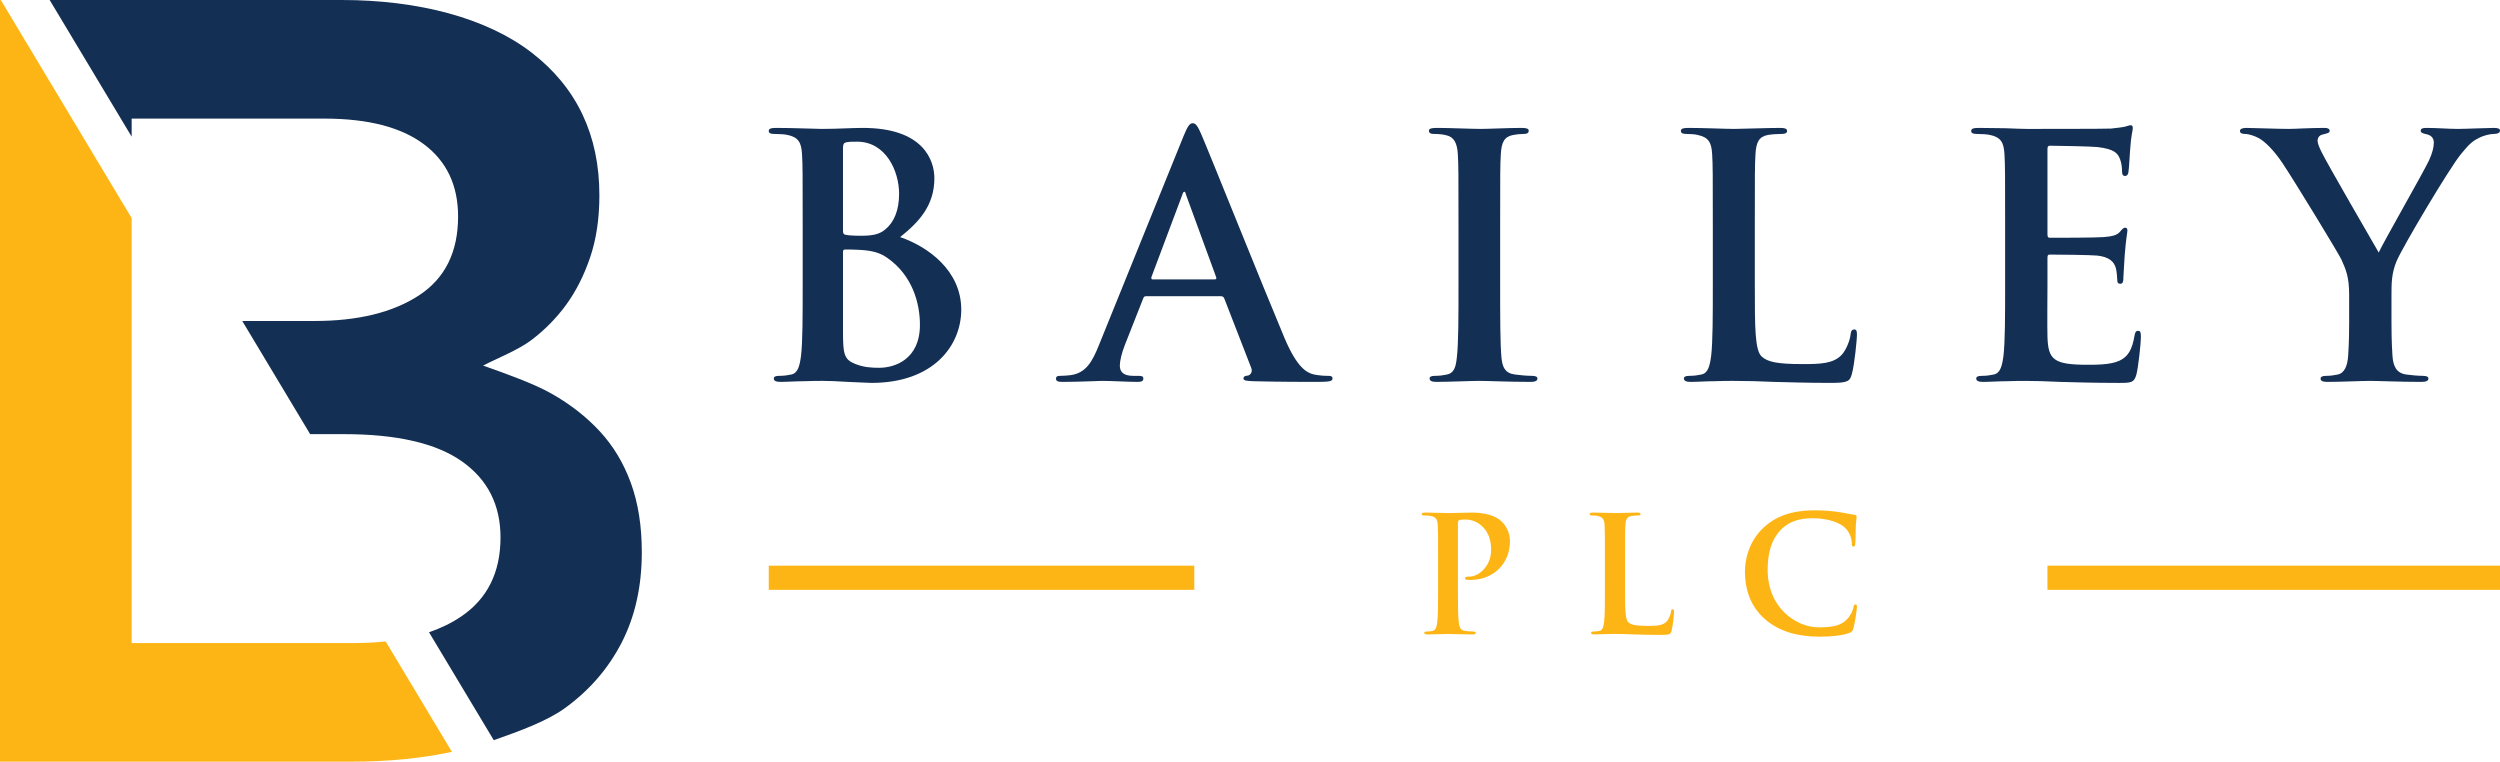 <?xml version="1.0" encoding="utf-8"?>
<!-- Generator: Adobe Illustrator 16.0.0, SVG Export Plug-In . SVG Version: 6.00 Build 0)  -->
<!DOCTYPE svg PUBLIC "-//W3C//DTD SVG 1.1//EN" "http://www.w3.org/Graphics/SVG/1.1/DTD/svg11.dtd">
<svg version="1.1" id="Layer_1" xmlns="http://www.w3.org/2000/svg" xmlns:xlink="http://www.w3.org/1999/xlink" x="0px" y="0px"
	 width="1101.276px" height="335.514px" viewBox="0 0 1101.276 335.514" enable-background="new 0 0 1101.276 335.514"
	 xml:space="preserve">
<g>
	<path fill="#FDB515" d="M0.356,0H0v335.514h155.296c15.744,0,30.34-1.441,43.778-4.325l-29.183-48.637
		c-4.444,0.476-9.149,0.718-14.118,0.718H57.995v-44.035v-47.991v-49.847v-14.537V96.062L0.356,0z"/>
	<path fill="#142F54" d="M150.501,0H21.875l36.12,60.2v-7.956h84.836c19.174,0,33.793,3.756,43.856,11.265
		c10.066,7.509,15.101,18.132,15.101,31.873c0,15.659-5.754,27.241-17.256,34.751c-11.505,7.509-26.843,11.264-46.014,11.264
		h-31.805l29.909,49.847h14.838c23.323,0,40.659,3.995,52.003,11.982c11.344,7.989,17.015,19.172,17.015,33.552
		c0,15.338-5.751,26.92-17.256,34.748c-4.177,2.845-8.92,5.172-14.238,6.983l28.524,47.544c10.529-3.699,23.115-8.195,31.182-14.008
		c10.866-7.826,19.252-17.494,25.164-28.995c5.911-11.504,8.865-24.765,8.865-39.784c0-11.501-1.597-21.646-4.791-30.435
		c-3.195-8.787-7.749-16.375-13.66-22.767c-5.912-6.392-12.94-11.902-21.091-16.536c-8.147-4.634-20.463-8.966-30.368-12.481
		c6.072-3.195,15.352-6.771,21.263-11.244c5.912-4.473,11.022-9.665,15.34-15.577c4.31-5.912,7.827-12.861,10.544-20.851
		c2.718-7.987,4.074-17.096,4.074-27.319c0-26.521-9.908-47.451-29.72-62.79C214.5,7.928,184.371,0,150.501,0z"/>
</g>
<g>
	<g>
		<path fill="#142F54" d="M353.59,99.263c0-22.495,0-26.639-0.297-31.375c-0.295-5.031-1.48-7.4-6.363-8.436
			c-1.184-0.297-3.699-0.444-5.771-0.444c-1.629,0-2.516-0.296-2.516-1.332s1.035-1.332,3.256-1.332
			c7.844,0,17.166,0.444,20.127,0.444c7.252,0,13.023-0.444,18.055-0.444c26.786,0,31.522,14.355,31.522,22.199
			c0,12.136-6.955,19.388-15.096,25.899c12.135,4.144,26.936,14.651,26.936,31.967c0,15.836-12.283,32.263-39.516,32.263
			c-1.774,0-6.065-0.296-10.358-0.443c-4.439-0.296-8.879-0.444-11.1-0.444c-1.627,0-4.883,0-8.436,0.148
			c-3.404,0-7.252,0.296-10.211,0.296c-1.924,0-2.961-0.444-2.961-1.48c0-0.74,0.592-1.184,2.369-1.184
			c2.219,0,3.994-0.296,5.326-0.592c2.961-0.593,3.701-3.849,4.293-8.14c0.74-6.216,0.74-17.908,0.74-31.523V99.263z
			 M371.35,101.778c0,1.184,0.443,1.48,1.035,1.628c1.332,0.296,3.553,0.444,6.955,0.444c4.884,0,8.14-0.592,10.655-2.812
			c3.848-3.107,6.068-8.436,6.068-15.688c0-9.915-5.771-22.939-18.499-22.939c-2.072,0-3.404,0-4.885,0.297
			c-1.035,0.296-1.33,0.888-1.33,2.516V101.778z M390.884,113.618c-3.109-2.22-6.512-3.256-12.284-3.552
			c-2.662-0.148-4.143-0.148-6.363-0.148c-0.592,0-0.887,0.296-0.887,1.036v35.075c0,9.768,0.443,12.283,5.18,14.207
			c3.994,1.628,7.397,1.776,10.802,1.776c6.66,0,17.908-3.552,17.908-18.943C405.239,133.894,402.13,121.462,390.884,113.618z"/>
		<path fill="#142F54" d="M504.843,130.489c-0.74,0-1.037,0.296-1.332,1.185l-7.992,20.274c-1.48,3.7-2.221,7.252-2.221,9.028
			c0,2.664,1.332,4.588,5.92,4.588h2.221c1.775,0,2.219,0.296,2.219,1.184c0,1.185-0.887,1.48-2.516,1.48
			c-4.734,0-11.1-0.444-15.688-0.444c-1.627,0-9.768,0.444-17.463,0.444c-1.924,0-2.812-0.296-2.812-1.48
			c0-0.888,0.592-1.184,1.777-1.184c1.332,0,3.402-0.148,4.588-0.296c6.807-0.889,9.619-5.92,12.578-13.32l37.148-91.756
			c1.775-4.293,2.662-5.92,4.143-5.92c1.332,0,2.221,1.332,3.701,4.735c3.551,8.14,27.23,67.338,36.701,89.833
			c5.625,13.319,9.916,15.392,13.023,16.132c2.221,0.443,4.441,0.592,6.217,0.592c1.184,0,1.924,0.147,1.924,1.184
			c0,1.185-1.332,1.48-6.809,1.48c-5.328,0-16.131,0-27.971-0.296c-2.664-0.148-4.439-0.148-4.439-1.185
			c0-0.888,0.592-1.184,2.072-1.332c1.035-0.296,2.072-1.628,1.332-3.403l-11.84-30.487c-0.297-0.74-0.74-1.036-1.48-1.036H504.843z
			 M535.032,123.09c0.74,0,0.889-0.444,0.74-0.888l-13.318-36.407c-0.148-0.592-0.297-1.332-0.74-1.332s-0.74,0.74-0.889,1.332
			l-13.615,36.259c-0.148,0.592,0,1.036,0.592,1.036H535.032z"/>
		<path fill="#142F54" d="M642.481,99.263c0-22.495,0-26.639-0.295-31.375c-0.297-5.031-1.777-7.548-5.033-8.288
			c-1.627-0.444-3.551-0.592-5.326-0.592c-1.48,0-2.369-0.296-2.369-1.479c0-0.889,1.184-1.185,3.553-1.185
			c5.623,0,14.947,0.444,19.238,0.444c3.701,0,12.432-0.444,18.057-0.444c1.924,0,3.107,0.296,3.107,1.185
			c0,1.184-0.889,1.479-2.369,1.479c-1.479,0-2.662,0.147-4.439,0.444c-3.996,0.74-5.18,3.256-5.475,8.436
			c-0.297,4.736-0.297,8.88-0.297,31.375v26.047c0,14.355,0,26.047,0.592,32.411c0.445,3.996,1.48,6.659,5.92,7.252
			c2.072,0.296,5.328,0.592,7.549,0.592c1.627,0,2.367,0.443,2.367,1.184c0,1.036-1.184,1.48-2.812,1.48
			c-9.768,0-19.09-0.444-23.086-0.444c-3.404,0-12.729,0.444-18.648,0.444c-1.924,0-2.959-0.444-2.959-1.48
			c0-0.74,0.592-1.184,2.367-1.184c2.221,0,3.996-0.296,5.328-0.592c2.959-0.593,3.848-3.108,4.291-7.4
			c0.74-6.216,0.74-17.907,0.74-32.263V99.263z"/>
		<path fill="#142F54" d="M773.016,125.31c0,18.943,0,29.155,3.107,31.819c2.516,2.22,6.363,3.256,17.908,3.256
			c7.844,0,13.615-0.148,17.314-4.145c1.777-1.924,3.553-6.067,3.848-8.879c0.148-1.332,0.445-2.221,1.629-2.221
			c1.035,0,1.184,0.74,1.184,2.517c0,1.628-1.035,12.728-2.221,17.02c-0.887,3.256-1.627,3.995-9.322,3.995
			c-10.656,0-18.352-0.296-25.012-0.443c-6.66-0.296-11.988-0.444-18.055-0.444c-1.629,0-4.885,0-8.436,0.148
			c-3.404,0-7.252,0.296-10.213,0.296c-1.924,0-2.959-0.444-2.959-1.48c0-0.74,0.592-1.184,2.367-1.184
			c2.221,0,3.996-0.296,5.328-0.592c2.959-0.593,3.699-3.849,4.291-8.14c0.74-6.216,0.74-17.908,0.74-31.523V99.263
			c0-22.495,0-26.639-0.295-31.375c-0.297-5.031-1.48-7.4-6.365-8.436c-1.184-0.297-2.959-0.444-4.883-0.444
			c-1.629,0-2.516-0.296-2.516-1.332s1.035-1.332,3.256-1.332c6.955,0,16.279,0.444,20.275,0.444c3.551,0,14.355-0.444,20.127-0.444
			c2.072,0,3.107,0.296,3.107,1.332s-0.887,1.332-2.664,1.332c-1.627,0-3.996,0.147-5.771,0.444c-3.996,0.74-5.18,3.256-5.477,8.436
			c-0.295,4.736-0.295,8.88-0.295,31.375V125.31z"/>
		<path fill="#142F54" d="M883.278,99.263c0-22.495,0-26.639-0.295-31.375c-0.297-5.031-1.48-7.4-6.365-8.436
			c-1.184-0.297-3.699-0.444-5.771-0.444c-1.627,0-2.516-0.296-2.516-1.332s1.035-1.332,3.256-1.332
			c3.996,0,8.287,0.148,11.988,0.148c3.848,0.147,7.252,0.296,9.322,0.296c4.736,0,34.188,0,37-0.148
			c2.811-0.296,5.18-0.592,6.363-0.888c0.74-0.147,1.627-0.592,2.367-0.592s0.889,0.592,0.889,1.332c0,1.036-0.74,2.812-1.184,9.62
			c-0.148,1.479-0.445,7.991-0.74,9.767c-0.148,0.74-0.443,1.628-1.48,1.628c-1.035,0-1.332-0.739-1.332-2.071
			c0-1.036-0.148-3.552-0.887-5.328c-1.037-2.664-2.518-4.44-9.916-5.327c-2.516-0.297-18.057-0.593-21.016-0.593
			c-0.74,0-1.035,0.444-1.035,1.479v37.443c0,1.036,0.146,1.628,1.035,1.628c3.256,0,20.275,0,23.68-0.296
			c3.551-0.296,5.771-0.74,7.104-2.22c1.035-1.185,1.627-1.924,2.367-1.924c0.592,0,1.037,0.296,1.037,1.184
			s-0.592,3.256-1.186,10.804c-0.146,2.96-0.592,8.88-0.592,9.916c0,1.184,0,2.812-1.332,2.812c-1.035,0-1.332-0.592-1.332-1.332
			c-0.146-1.479-0.146-3.404-0.592-5.328c-0.74-2.96-2.811-5.18-8.287-5.771c-2.812-0.296-17.463-0.444-21.016-0.444
			c-0.74,0-0.887,0.593-0.887,1.48v11.691c0,5.032-0.148,18.647,0,22.939c0.295,10.212,2.662,12.432,17.758,12.432
			c3.848,0,10.064,0,13.912-1.776c3.848-1.775,5.623-4.884,6.66-10.951c0.295-1.628,0.592-2.22,1.627-2.22
			c1.186,0,1.186,1.184,1.186,2.663c0,3.404-1.186,13.468-1.924,16.428c-1.037,3.848-2.369,3.848-7.992,3.848
			c-11.1,0-19.24-0.296-25.604-0.443c-6.363-0.296-10.951-0.444-15.393-0.444c-1.627,0-4.883,0-8.436,0.148
			c-3.402,0-7.25,0.296-10.211,0.296c-1.924,0-2.959-0.444-2.959-1.48c0-0.74,0.592-1.184,2.367-1.184
			c2.221,0,3.996-0.296,5.328-0.592c2.959-0.593,3.699-3.849,4.291-8.14c0.74-6.216,0.74-17.908,0.74-31.523V99.263z"/>
		<path fill="#142F54" d="M1034.827,129.897c0-7.992-1.48-11.248-3.404-15.539c-1.035-2.368-20.867-34.927-26.047-42.623
			c-3.701-5.476-7.4-9.176-10.213-10.804c-1.924-1.036-4.439-1.924-6.215-1.924c-1.184,0-2.221-0.296-2.221-1.332
			c0-0.888,1.037-1.332,2.812-1.332c2.664,0,13.764,0.444,18.646,0.444c3.109,0,9.176-0.444,15.836-0.444
			c1.48,0,2.221,0.444,2.221,1.332s-1.037,1.036-3.256,1.628c-1.332,0.296-2.072,1.48-2.072,2.664s0.74,2.96,1.775,5.031
			c2.072,4.44,22.791,40.107,25.16,44.251c1.48-3.552,20.127-36.11,22.199-40.698c1.48-3.256,2.072-5.771,2.072-7.695
			c0-1.48-0.592-3.108-3.109-3.701c-1.332-0.295-2.664-0.592-2.664-1.479c0-1.036,0.74-1.332,2.518-1.332
			c4.883,0,9.619,0.444,13.91,0.444c3.256,0,13.023-0.444,15.836-0.444c1.629,0,2.664,0.296,2.664,1.185
			c0,1.035-1.184,1.479-2.812,1.479c-1.479,0-4.291,0.592-6.512,1.776c-3.107,1.479-4.734,3.256-7.992,7.252
			c-4.883,5.92-25.602,40.698-28.266,47.062c-2.221,5.328-2.221,9.916-2.221,14.8v12.136c0,2.368,0,8.584,0.443,14.8
			c0.297,4.291,1.629,7.547,6.068,8.14c2.072,0.296,5.328,0.592,7.4,0.592c1.627,0,2.367,0.443,2.367,1.184
			c0,1.036-1.184,1.48-3.107,1.48c-9.324,0-18.646-0.444-22.643-0.444c-3.701,0-13.023,0.444-18.5,0.444
			c-2.072,0-3.256-0.296-3.256-1.48c0-0.74,0.74-1.184,2.367-1.184c2.072,0,3.848-0.296,5.18-0.592
			c2.961-0.593,4.293-3.849,4.588-8.14c0.445-6.216,0.445-12.432,0.445-14.8V129.897z"/>
	</g>
	<g>
		<rect x="338.643" y="249.188" fill-rule="evenodd" clip-rule="evenodd" fill="#FDB515" width="187.458" height="10.646"/>
		<g>
			<path fill="#FDB515" d="M633.493,246.389c0-10.791,0-12.779-0.141-15.052c-0.143-2.414-0.711-3.55-3.055-4.047
				c-0.566-0.142-1.773-0.213-2.768-0.213c-0.781,0-1.207-0.142-1.207-0.639s0.496-0.639,1.562-0.639
				c3.762,0,8.234,0.213,10.223,0.213c2.912,0,7.029-0.213,10.295-0.213c8.875,0,12.07,2.981,13.205,4.047
				c1.562,1.49,3.551,4.686,3.551,8.448c0,10.082-7.383,17.182-17.465,17.182c-0.355,0-1.137,0-1.492-0.07
				c-0.355-0.071-0.852-0.143-0.852-0.64c0-0.567,0.496-0.78,1.988-0.78c3.977,0,9.514-4.474,9.514-11.715
				c0-2.344-0.213-7.101-4.189-10.65c-2.555-2.343-5.467-2.769-7.1-2.769c-1.064,0-2.131,0.07-2.77,0.284
				c-0.354,0.142-0.566,0.567-0.566,1.349v28.399c0,6.532,0,12.141,0.354,15.194c0.213,1.987,0.639,3.55,2.77,3.834
				c0.994,0.142,2.557,0.283,3.621,0.283c0.781,0,1.137,0.214,1.137,0.568c0,0.497-0.568,0.71-1.35,0.71
				c-4.686,0-9.158-0.213-11.006-0.213c-1.633,0-6.105,0.213-8.945,0.213c-0.922,0-1.42-0.213-1.42-0.71
				c0-0.354,0.283-0.568,1.137-0.568c1.064,0,1.916-0.142,2.555-0.283c1.42-0.284,1.775-1.847,2.061-3.905
				c0.354-2.982,0.354-8.591,0.354-15.123V246.389z"/>
			<path fill="#FDB515" d="M715.852,258.885c0,9.088,0,13.987,1.492,15.265c1.207,1.065,3.053,1.562,8.59,1.562
				c3.764,0,6.533-0.071,8.309-1.988c0.852-0.923,1.703-2.911,1.846-4.26c0.07-0.639,0.213-1.065,0.781-1.065
				c0.496,0,0.566,0.355,0.566,1.207c0,0.781-0.496,6.106-1.064,8.165c-0.426,1.562-0.781,1.917-4.473,1.917
				c-5.111,0-8.805-0.142-11.998-0.213c-3.195-0.142-5.752-0.213-8.662-0.213c-0.781,0-2.344,0-4.047,0.071
				c-1.635,0-3.48,0.142-4.9,0.142c-0.922,0-1.42-0.213-1.42-0.71c0-0.354,0.285-0.568,1.137-0.568c1.064,0,1.916-0.142,2.557-0.283
				c1.42-0.284,1.773-1.847,2.059-3.905c0.355-2.982,0.355-8.591,0.355-15.123v-12.496c0-10.791,0-12.779-0.143-15.052
				c-0.143-2.414-0.711-3.55-3.053-4.047c-0.568-0.142-1.42-0.213-2.344-0.213c-0.781,0-1.207-0.142-1.207-0.639
				s0.498-0.639,1.562-0.639c3.336,0,7.811,0.213,9.727,0.213c1.703,0,6.887-0.213,9.656-0.213c0.994,0,1.49,0.142,1.49,0.639
				s-0.426,0.639-1.277,0.639c-0.781,0-1.918,0.071-2.77,0.213c-1.916,0.355-2.484,1.562-2.627,4.047
				c-0.143,2.272-0.143,4.261-0.143,15.052V258.885z"/>
			<path fill="#FDB515" d="M777.465,272.729c-6.957-6.105-8.803-14.058-8.803-20.944c0-4.828,1.49-13.206,8.307-19.454
				c5.111-4.686,11.855-7.525,22.436-7.525c4.402,0,7.029,0.284,10.295,0.71c2.697,0.354,4.969,0.994,7.1,1.207
				c0.781,0.07,1.064,0.426,1.064,0.852c0,0.568-0.213,1.42-0.355,3.905c-0.141,2.343-0.07,6.248-0.213,7.668
				c-0.07,1.064-0.213,1.633-0.852,1.633c-0.568,0-0.709-0.568-0.709-1.562c-0.072-2.2-0.994-4.686-2.77-6.531
				c-2.344-2.485-7.881-4.402-14.412-4.402c-6.178,0-10.225,1.562-13.35,4.402c-5.182,4.757-6.531,11.502-6.531,18.389
				c0,16.897,12.852,25.275,22.365,25.275c6.318,0,10.152-0.71,12.992-3.976c1.207-1.35,2.131-3.408,2.414-4.687
				c0.213-1.136,0.355-1.42,0.924-1.42c0.496,0,0.639,0.497,0.639,1.065c0,0.852-0.852,7.028-1.562,9.442
				c-0.355,1.207-0.639,1.562-1.846,2.06c-2.84,1.136-8.236,1.633-12.779,1.633C792.092,280.469,783.926,278.339,777.465,272.729z"
				/>
		</g>
		<rect x="901.924" y="249.188" fill-rule="evenodd" clip-rule="evenodd" fill="#FDB515" width="199.352" height="10.646"/>
	</g>
</g>
</svg>
